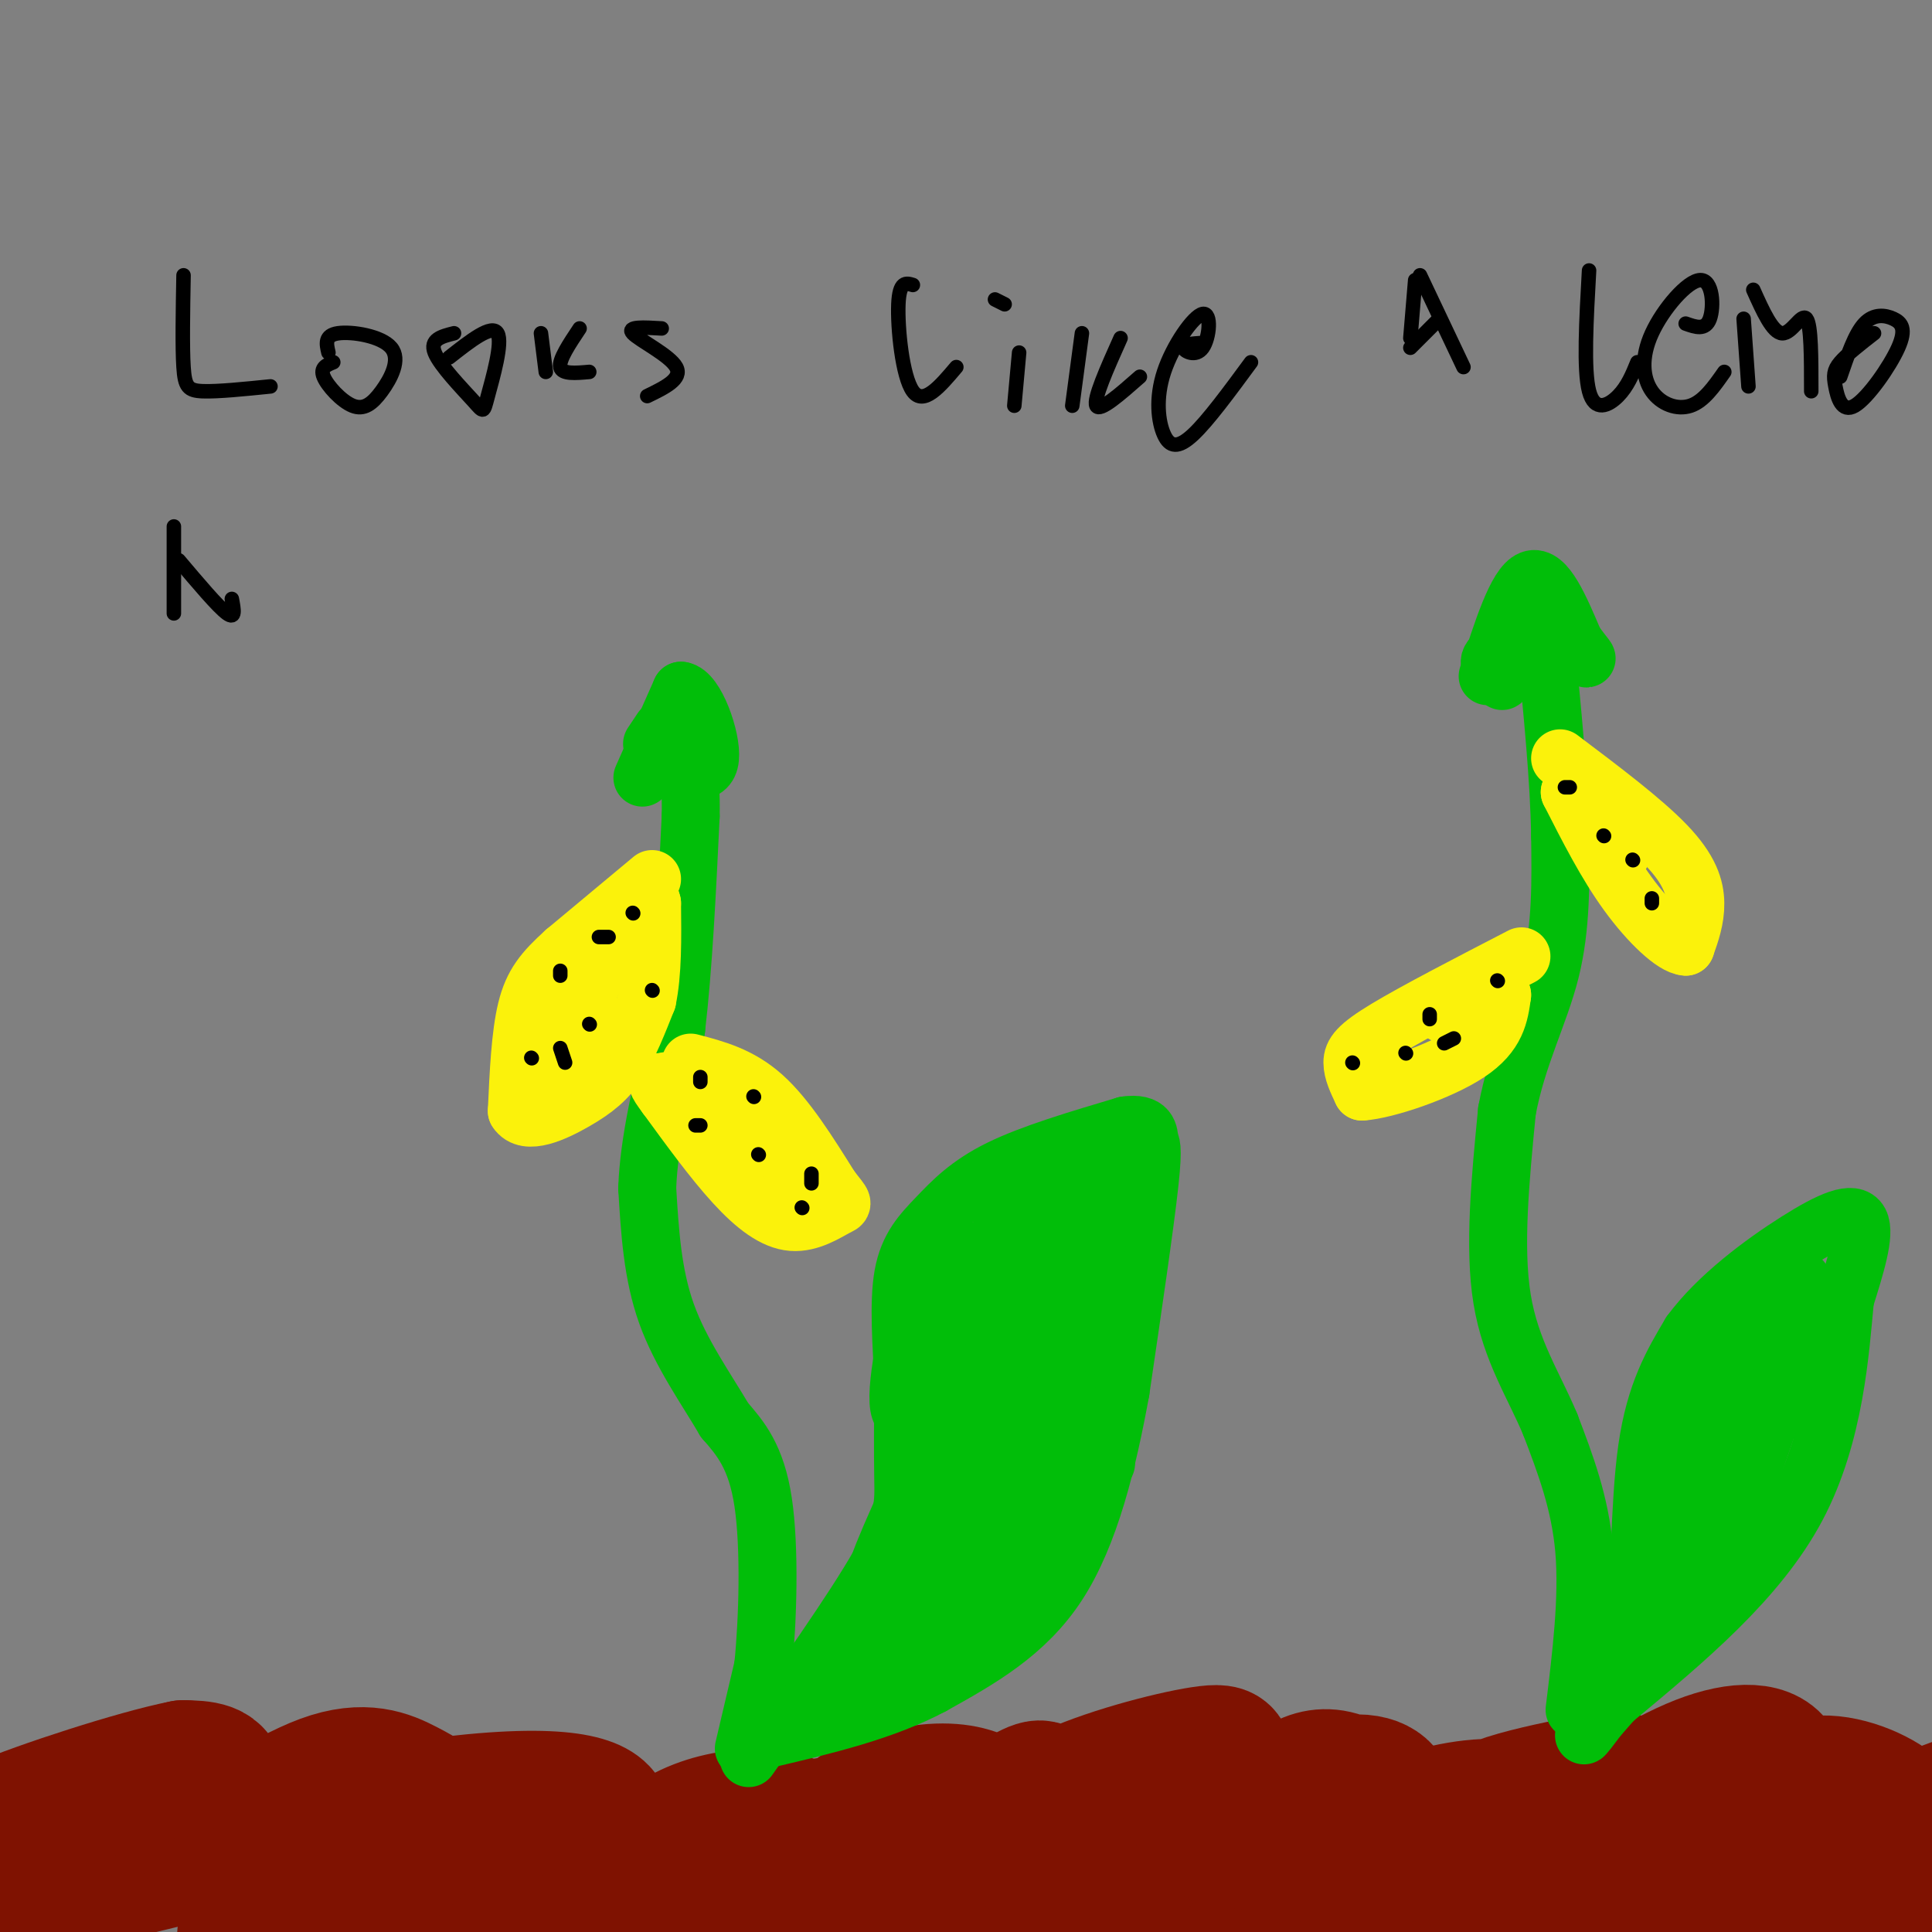 <svg viewBox='0 0 400 400' version='1.1' xmlns='http://www.w3.org/2000/svg' xmlns:xlink='http://www.w3.org/1999/xlink'><rect x="0" y="0" width="400" height="400" fill="#808080" stroke="none"/><g fill='none' stroke='#7F1201' stroke-width='28' stroke-linecap='round' stroke-linejoin='round'><path d='M2,379c0.000,0.000 46.000,-6.000 46,-6'/><path d='M48,373c16.833,-0.381 35.917,1.667 27,4c-8.917,2.333 -45.833,4.952 -63,7c-17.167,2.048 -14.583,3.524 -12,5'/><path d='M0,389c-2.388,1.857 -2.357,4.001 13,1c15.357,-3.001 46.039,-11.146 59,-15c12.961,-3.854 8.202,-3.417 -8,0c-16.202,3.417 -43.848,9.813 -37,9c6.848,-0.813 48.190,-8.834 71,-11c22.810,-2.166 27.089,1.524 27,4c-0.089,2.476 -4.544,3.738 -9,5'/><path d='M116,382c-9.210,1.009 -27.736,1.033 -19,2c8.736,0.967 44.733,2.878 46,3c1.267,0.122 -32.197,-1.544 -55,1c-22.803,2.544 -34.944,9.298 -37,12c-2.056,2.702 5.972,1.351 14,0'/><path d='M65,400c4.568,-1.218 8.987,-4.263 33,-6c24.013,-1.737 67.620,-2.166 83,-4c15.380,-1.834 2.534,-5.073 -4,-7c-6.534,-1.927 -6.756,-2.541 -13,-2c-6.244,0.541 -18.509,2.238 -24,4c-5.491,1.762 -4.209,3.590 -5,5c-0.791,1.410 -3.655,2.403 5,3c8.655,0.597 28.827,0.799 49,1'/><path d='M189,394c11.455,0.621 15.591,1.672 40,-1c24.409,-2.672 69.089,-9.067 91,-12c21.911,-2.933 21.053,-2.405 44,0c22.947,2.405 69.699,6.687 87,9c17.301,2.313 5.150,2.656 -7,3'/><path d='M444,393c-10.008,2.937 -31.527,8.779 -61,7c-29.473,-1.779 -66.900,-11.178 -83,-13c-16.100,-1.822 -10.873,3.932 11,6c21.873,2.068 60.392,0.448 63,1c2.608,0.552 -30.696,3.276 -64,6'/><path d='M310,400c-28.374,2.678 -67.310,6.372 -78,7c-10.690,0.628 6.867,-1.811 15,-4c8.133,-2.189 6.844,-4.128 -7,-5c-13.844,-0.872 -40.241,-0.678 -57,-2c-16.759,-1.322 -23.879,-4.161 -31,-7'/><path d='M152,389c-8.976,-2.393 -15.917,-4.875 -12,-7c3.917,-2.125 18.690,-3.893 23,-4c4.310,-0.107 -1.845,1.446 -8,3'/><path d='M155,381c-4.999,1.167 -13.497,2.584 -8,2c5.497,-0.584 24.990,-3.168 35,-5c10.010,-1.832 10.538,-2.912 7,-3c-3.538,-0.088 -11.141,0.816 -11,0c0.141,-0.816 8.028,-3.353 14,-4c5.972,-0.647 10.031,0.595 12,2c1.969,1.405 1.848,2.973 1,4c-0.848,1.027 -2.424,1.514 -4,2'/><path d='M201,379c1.907,-1.503 8.676,-6.260 12,-8c3.324,-1.740 3.203,-0.463 3,2c-0.203,2.463 -0.487,6.112 -2,8c-1.513,1.888 -4.256,2.016 -4,0c0.256,-2.016 3.510,-6.174 12,-10c8.490,-3.826 22.214,-7.318 28,-8c5.786,-0.682 3.633,1.446 -1,7c-4.633,5.554 -11.747,14.534 -14,16c-2.253,1.466 0.356,-4.581 3,-8c2.644,-3.419 5.322,-4.209 8,-5'/><path d='M246,373c2.435,-1.113 4.521,-1.395 8,-1c3.479,0.395 8.351,1.467 7,4c-1.351,2.533 -8.926,6.528 -7,5c1.926,-1.528 13.353,-8.581 21,-11c7.647,-2.419 11.515,-0.206 12,2c0.485,2.206 -2.413,4.406 -7,7c-4.587,2.594 -10.865,5.582 -14,5c-3.135,-0.582 -3.129,-4.733 -2,-8c1.129,-3.267 3.381,-5.649 6,-7c2.619,-1.351 5.605,-1.672 9,0c3.395,1.672 7.197,5.336 11,9'/><path d='M290,378c2.721,2.555 4.022,4.443 0,6c-4.022,1.557 -13.367,2.784 -13,1c0.367,-1.784 10.444,-6.580 19,-9c8.556,-2.420 15.589,-2.464 18,-1c2.411,1.464 0.200,4.435 -3,7c-3.200,2.565 -7.388,4.725 -9,4c-1.612,-0.725 -0.647,-4.336 1,-7c1.647,-2.664 3.977,-4.382 9,-6c5.023,-1.618 12.738,-3.135 17,-4c4.262,-0.865 5.070,-1.077 8,0c2.930,1.077 7.981,3.444 10,6c2.019,2.556 1.005,5.302 -2,7c-3.005,1.698 -8.003,2.349 -13,3'/><path d='M332,385c-3.527,-0.091 -5.844,-1.818 -2,-6c3.844,-4.182 13.850,-10.819 22,-14c8.150,-3.181 14.445,-2.908 16,1c1.555,3.908 -1.628,11.449 -2,12c-0.372,0.551 2.068,-5.889 7,-8c4.932,-2.111 12.355,0.107 17,3c4.645,2.893 6.513,6.460 7,9c0.487,2.540 -0.405,4.052 -2,5c-1.595,0.948 -3.891,1.332 -5,0c-1.109,-1.332 -1.031,-4.381 2,-7c3.031,-2.619 9.016,-4.810 15,-7'/><path d='M407,373c3.119,-1.190 3.417,-0.667 5,0c1.583,0.667 4.452,1.476 1,6c-3.452,4.524 -13.226,12.762 -23,21'/><path d='M174,378c3.993,-0.835 7.985,-1.670 3,-1c-4.985,0.670 -18.948,2.847 -26,5c-7.052,2.153 -7.194,4.284 -7,6c0.194,1.716 0.725,3.016 3,3c2.275,-0.016 6.295,-1.350 11,-4c4.705,-2.650 10.096,-6.618 7,-9c-3.096,-2.382 -14.680,-3.180 -24,2c-9.320,5.180 -16.377,16.337 -18,20c-1.623,3.663 2.189,-0.169 6,-4'/><path d='M129,396c3.943,-3.536 10.802,-10.376 9,-13c-1.802,-2.624 -12.263,-1.031 -19,1c-6.737,2.031 -9.749,4.500 -12,7c-2.251,2.500 -3.741,5.032 -2,6c1.741,0.968 6.714,0.371 10,-1c3.286,-1.371 4.886,-3.517 6,-6c1.114,-2.483 1.743,-5.304 1,-8c-0.743,-2.696 -2.856,-5.267 -9,-5c-6.144,0.267 -16.317,3.370 -22,7c-5.683,3.630 -6.876,7.785 -5,10c1.876,2.215 6.822,2.490 11,-1c4.178,-3.490 7.589,-10.745 11,-18'/><path d='M108,375c-4.999,-1.651 -22.995,3.221 -33,7c-10.005,3.779 -12.017,6.467 -11,8c1.017,1.533 5.064,1.913 10,0c4.936,-1.913 10.760,-6.117 14,-9c3.240,-2.883 3.894,-4.443 3,-6c-0.894,-1.557 -3.336,-3.111 -7,-5c-3.664,-1.889 -8.549,-4.115 -17,-1c-8.451,3.115 -20.468,11.569 -24,12c-3.532,0.431 1.419,-7.163 2,-11c0.581,-3.837 -3.210,-3.919 -7,-4'/><path d='M38,366c-9.578,1.867 -30.022,8.533 -38,12c-7.978,3.467 -3.489,3.733 1,4'/></g>
<g fill='none' stroke='#01BE09' stroke-width='12' stroke-linecap='round' stroke-linejoin='round'><path d='M154,362c0.000,0.000 4.000,-17.000 4,-17'/><path d='M158,345c0.978,-9.444 1.422,-24.556 0,-34c-1.422,-9.444 -4.711,-13.222 -8,-17'/><path d='M150,294c-3.733,-6.378 -9.067,-13.822 -12,-22c-2.933,-8.178 -3.467,-17.089 -4,-26'/><path d='M134,246c0.333,-9.833 3.167,-21.417 6,-33'/><path d='M140,213c1.500,-12.833 2.250,-28.417 3,-44'/><path d='M143,169c0.167,-9.500 -0.917,-11.250 -2,-13'/><path d='M326,354c1.417,-11.583 2.833,-23.167 2,-33c-0.833,-9.833 -3.917,-17.917 -7,-26'/><path d='M321,295c-3.356,-8.089 -8.244,-15.311 -10,-26c-1.756,-10.689 -0.378,-24.844 1,-39'/><path d='M312,230c2.067,-11.267 6.733,-19.933 9,-29c2.267,-9.067 2.133,-18.533 2,-28'/><path d='M323,173c-0.167,-11.333 -1.583,-25.667 -3,-40'/><path d='M155,364c10.844,-15.333 21.689,-30.667 27,-40c5.311,-9.333 5.089,-12.667 5,-18c-0.089,-5.333 -0.044,-12.667 0,-20'/><path d='M187,286c-0.300,-7.480 -1.049,-16.180 0,-22c1.049,-5.820 3.898,-8.759 7,-12c3.102,-3.241 6.458,-6.783 13,-10c6.542,-3.217 16.271,-6.108 26,-9'/><path d='M233,233c5.083,-0.738 4.792,1.917 5,3c0.208,1.083 0.917,0.595 0,9c-0.917,8.405 -3.458,25.702 -6,43'/><path d='M232,288c-2.667,14.644 -6.333,29.756 -13,40c-6.667,10.244 -16.333,15.622 -26,21'/><path d='M193,349c-10.000,5.333 -22.000,8.167 -34,11'/><path d='M166,354c9.000,-5.250 18.000,-10.500 26,-20c8.000,-9.500 15.000,-23.250 22,-37'/><path d='M214,297c5.422,-9.844 7.978,-15.956 10,-24c2.022,-8.044 3.511,-18.022 5,-28'/><path d='M229,245c1.000,-4.833 1.000,-2.917 1,-1'/><path d='M329,355c3.667,-2.956 7.333,-5.911 9,-16c1.667,-10.089 1.333,-27.311 3,-39c1.667,-11.689 5.333,-17.844 9,-24'/><path d='M350,276c5.560,-7.583 14.958,-14.542 22,-19c7.042,-4.458 11.726,-6.417 13,-4c1.274,2.417 -0.863,9.208 -3,16'/><path d='M382,269c-1.000,10.267 -2.000,27.933 -10,43c-8.000,15.067 -23.000,27.533 -38,40'/><path d='M334,352c-7.643,8.583 -7.750,10.042 -2,2c5.750,-8.042 17.357,-25.583 24,-39c6.643,-13.417 8.321,-22.708 10,-32'/><path d='M366,283c3.956,-9.511 8.844,-17.289 9,-15c0.156,2.289 -4.422,14.644 -9,27'/><path d='M366,295c-3.167,9.354 -6.584,19.240 -10,23c-3.416,3.760 -6.830,1.394 -10,0c-3.170,-1.394 -6.097,-1.817 -4,-7c2.097,-5.183 9.218,-15.126 12,-21c2.782,-5.874 1.223,-7.678 0,-8c-1.223,-0.322 -2.112,0.839 -3,2'/><path d='M351,284c-2.088,3.289 -5.807,10.510 -3,6c2.807,-4.510 12.140,-20.753 12,-15c-0.140,5.753 -9.754,33.501 -12,39c-2.246,5.499 2.877,-11.250 8,-28'/><path d='M356,286c2.622,-8.222 5.178,-14.778 8,-18c2.822,-3.222 5.911,-3.111 9,-3'/><path d='M213,273c-3.002,-10.316 -6.003,-20.632 -6,-24c0.003,-3.368 3.011,0.211 3,5c-0.011,4.789 -3.041,10.789 -3,14c0.041,3.211 3.155,3.632 6,2c2.845,-1.632 5.423,-5.316 8,-9'/><path d='M224,253c-1.314,-2.171 -2.628,-4.341 -2,-7c0.628,-2.659 3.199,-5.805 -4,2c-7.199,7.805 -24.169,26.563 -29,34c-4.831,7.437 2.477,3.553 6,1c3.523,-2.553 3.262,-3.777 3,-5'/><path d='M198,278c1.678,-2.882 4.374,-7.586 3,-7c-1.374,0.586 -6.818,6.461 -9,12c-2.182,5.539 -1.101,10.740 1,8c2.101,-2.740 5.222,-13.422 5,-18c-0.222,-4.578 -3.789,-3.053 -6,-2c-2.211,1.053 -3.067,1.633 -4,5c-0.933,3.367 -1.944,9.522 -2,13c-0.056,3.478 0.841,4.279 2,4c1.159,-0.279 2.579,-1.640 4,-3'/><path d='M198,284c-0.417,8.583 -0.833,17.167 0,21c0.833,3.833 2.917,2.917 5,2'/><path d='M212,282c-2.083,3.500 -4.167,7.000 -5,11c-0.833,4.000 -0.417,8.500 0,13'/><path d='M210,290c0.501,-4.211 1.002,-8.422 1,-6c-0.002,2.422 -0.505,11.477 -4,19c-3.495,7.523 -9.980,13.514 -13,15c-3.020,1.486 -2.573,-1.535 -2,-4c0.573,-2.465 1.272,-4.376 5,-10c3.728,-5.624 10.484,-14.961 13,-16c2.516,-1.039 0.793,6.220 -3,14c-3.793,7.780 -9.655,16.080 -11,16c-1.345,-0.080 1.828,-8.540 5,-17'/><path d='M201,301c2.619,-5.762 6.667,-11.667 12,-17c5.333,-5.333 11.952,-10.095 12,-9c0.048,1.095 -6.476,8.048 -13,15'/><path d='M212,290c-1.000,3.000 3.000,3.000 7,3'/><path d='M212,274c-6.785,7.594 -13.569,15.187 -17,19c-3.431,3.813 -3.507,3.845 -1,3c2.507,-0.845 7.599,-2.566 11,-5c3.401,-2.434 5.113,-5.580 5,-7c-0.113,-1.420 -2.051,-1.112 -4,-1c-1.949,0.112 -3.909,0.030 -9,9c-5.091,8.970 -13.312,26.991 -15,32c-1.688,5.009 3.156,-2.996 8,-11'/><path d='M190,315c-2.625,4.237 -5.251,8.475 -7,12c-1.749,3.525 -2.623,6.338 4,3c6.623,-3.338 20.741,-12.828 20,-12c-0.741,0.828 -16.343,11.975 -17,13c-0.657,1.025 13.631,-8.070 17,-10c3.369,-1.930 -4.180,3.306 -7,7c-2.820,3.694 -0.910,5.847 1,8'/><path d='M201,336c2.905,-3.702 9.667,-16.958 11,-18c1.333,-1.042 -2.762,10.131 -4,14c-1.238,3.869 0.381,0.435 2,-3'/><path d='M214,319c-6.524,11.440 -13.048,22.881 -16,24c-2.952,1.119 -2.333,-8.083 3,-15c5.333,-6.917 15.381,-11.548 20,-16c4.619,-4.452 3.810,-8.726 3,-13'/><path d='M225,291c-1.333,4.000 -2.667,8.000 -2,10c0.667,2.000 3.333,2.000 6,2'/><path d='M225,293c-2.733,8.489 -5.467,16.978 -6,15c-0.533,-1.978 1.133,-14.422 0,-22c-1.133,-7.578 -5.067,-10.289 -9,-13'/><path d='M207,265c0.000,0.000 0.100,0.100 0.1,0.1'/><path d='M207,265c0.000,0.000 -3.000,0.000 -3,0'/><path d='M201,259c0.000,0.000 -3.000,1.000 -3,1'/><path d='M193,258c0.000,0.000 1.000,2.000 1,2'/><path d='M137,151c0.000,0.000 -2.000,3.000 -2,3'/><path d='M133,161c0.000,0.000 8.000,-18.000 8,-18'/><path d='M141,143c2.978,0.267 6.422,9.933 6,14c-0.422,4.067 -4.711,2.533 -9,1'/><path d='M138,158c-0.833,0.000 1.583,-0.500 4,-1'/><path d='M308,140c3.000,-9.417 6.000,-18.833 9,-20c3.000,-1.167 6.000,5.917 9,13'/><path d='M326,133c2.190,2.976 3.167,3.917 2,3c-1.167,-0.917 -4.476,-3.690 -8,-4c-3.524,-0.310 -7.262,1.845 -11,4'/><path d='M309,136c-1.500,1.333 0.250,2.667 2,4'/><path d='M311,140c0.333,0.833 0.167,0.917 0,1'/></g>
<g fill='none' stroke='#FBF20B' stroke-width='12' stroke-linecap='round' stroke-linejoin='round'><path d='M135,182c0.000,0.000 -18.000,15.000 -18,15'/><path d='M117,197c-4.489,4.067 -6.711,6.733 -8,12c-1.289,5.267 -1.644,13.133 -2,21'/><path d='M107,230c1.940,3.119 7.792,0.417 12,-2c4.208,-2.417 6.774,-4.548 9,-8c2.226,-3.452 4.113,-8.226 6,-13'/><path d='M134,207c1.167,-5.500 1.083,-12.750 1,-20'/><path d='M135,187c-0.690,-3.214 -2.917,-1.250 -7,6c-4.083,7.250 -10.024,19.786 -11,24c-0.976,4.214 3.012,0.107 7,-4'/><path d='M124,213c0.845,-1.452 -0.542,-3.083 -3,-2c-2.458,1.083 -5.988,4.881 -7,7c-1.012,2.119 0.494,2.560 2,3'/><path d='M143,220c5.083,1.333 10.167,2.667 15,7c4.833,4.333 9.417,11.667 14,19'/><path d='M172,246c2.791,3.593 2.769,3.077 1,4c-1.769,0.923 -5.284,3.287 -9,3c-3.716,-0.287 -7.633,-3.225 -12,-8c-4.367,-4.775 -9.183,-11.388 -14,-18'/><path d='M138,227c-2.534,-3.399 -1.870,-2.897 -1,-3c0.870,-0.103 1.944,-0.811 6,1c4.056,1.811 11.092,6.141 15,10c3.908,3.859 4.688,7.245 4,7c-0.688,-0.245 -2.844,-4.123 -5,-8'/><path d='M157,234c1.400,1.156 7.400,8.044 10,10c2.600,1.956 1.800,-1.022 1,-4'/><path d='M323,157c8.578,6.467 17.156,12.933 22,18c4.844,5.067 5.956,8.733 6,12c0.044,3.267 -0.978,6.133 -2,9'/><path d='M349,196c-2.444,-0.111 -7.556,-4.889 -12,-11c-4.444,-6.111 -8.222,-13.556 -12,-21'/><path d='M325,164c0.533,-0.822 7.867,7.622 10,11c2.133,3.378 -0.933,1.689 -4,0'/><path d='M315,198c-11.000,5.689 -22.000,11.378 -28,15c-6.000,3.622 -7.000,5.178 -7,7c0.000,1.822 1.000,3.911 2,6'/><path d='M282,226c4.889,-0.311 16.111,-4.089 22,-8c5.889,-3.911 6.444,-7.956 7,-12'/><path d='M311,206c-0.833,-1.333 -6.417,1.333 -12,4'/></g>
<g fill='none' stroke='#000000' stroke-width='3' stroke-linecap='round' stroke-linejoin='round'><path d='M145,224c0.000,0.000 0.000,-1.000 0,-1'/><path d='M144,233c0.000,0.000 1.000,0.000 1,0'/><path d='M156,227c0.000,0.000 0.100,0.100 0.1,0.1'/><path d='M157,239c0.000,0.000 0.100,0.100 0.1,0.1'/><path d='M168,243c0.000,0.000 0.000,2.000 0,2'/><path d='M166,250c0.000,0.000 0.100,0.100 0.1,0.1'/><path d='M131,189c0.000,0.000 0.100,0.100 0.1,0.1'/><path d='M124,194c0.000,0.000 2.000,0.000 2,0'/><path d='M135,205c0.000,0.000 0.100,0.100 0.1,0.1'/><path d='M122,212c0.000,0.000 0.100,0.100 0.1,0.1'/><path d='M117,220c0.000,0.000 -1.000,-3.000 -1,-3'/><path d='M116,201c0.000,0.000 0.000,1.000 0,1'/><path d='M110,219c0.000,0.000 0.100,0.100 0.1,0.1'/><path d='M310,203c0.000,0.000 0.100,0.100 0.1,0.1'/><path d='M296,210c0.000,0.000 0.000,1.000 0,1'/><path d='M301,215c0.000,0.000 -2.000,1.000 -2,1'/><path d='M291,218c0.000,0.000 0.100,0.100 0.1,0.1'/><path d='M280,220c0.000,0.000 0.100,0.100 0.1,0.1'/><path d='M325,163c0.000,0.000 -1.000,0.000 -1,0'/><path d='M332,173c0.000,0.000 0.100,0.100 0.1,0.1'/><path d='M338,178c0.000,0.000 0.100,0.100 0.1,0.1'/><path d='M342,186c0.000,0.000 0.000,1.000 0,1'/><path d='M38,57c-0.133,7.444 -0.267,14.889 0,19c0.267,4.111 0.933,4.889 4,5c3.067,0.111 8.533,-0.444 14,-1'/><path d='M69,75c-1.382,0.562 -2.763,1.125 -2,3c0.763,1.875 3.671,5.063 6,6c2.329,0.937 4.078,-0.378 6,-3c1.922,-2.622 4.018,-6.552 2,-9c-2.018,-2.448 -8.148,-3.414 -11,-3c-2.852,0.414 -2.426,2.207 -2,4'/><path d='M94,69c-2.537,0.640 -5.075,1.279 -4,4c1.075,2.721 5.762,7.523 8,10c2.238,2.477 2.026,2.628 3,-1c0.974,-3.628 3.136,-11.037 2,-13c-1.136,-1.963 -5.568,1.518 -10,5'/><path d='M112,69c0.000,0.000 1.000,8.000 1,8'/><path d='M120,68c-2.167,3.250 -4.333,6.500 -4,8c0.333,1.500 3.167,1.250 6,1'/><path d='M137,68c-3.667,-0.222 -7.333,-0.444 -6,1c1.333,1.444 7.667,4.556 9,7c1.333,2.444 -2.333,4.222 -6,6'/><path d='M189,59c-1.400,-0.422 -2.800,-0.844 -3,4c-0.200,4.844 0.800,14.956 3,18c2.200,3.044 5.600,-0.978 9,-5'/><path d='M211,73c0.000,0.000 -1.000,11.000 -1,11'/><path d='M206,62c0.000,0.000 2.000,1.000 2,1'/><path d='M224,69c0.000,0.000 -2.000,15.000 -2,15'/><path d='M232,70c-2.833,6.333 -5.667,12.667 -5,14c0.667,1.333 4.833,-2.333 9,-6'/><path d='M249,71c-2.081,0.139 -4.161,0.278 -4,1c0.161,0.722 2.564,2.025 4,0c1.436,-2.025 1.904,-7.380 0,-7c-1.904,0.380 -6.180,6.494 -8,12c-1.820,5.506 -1.182,10.406 0,13c1.182,2.594 2.909,2.884 6,0c3.091,-2.884 7.545,-8.942 12,-15'/><path d='M293,58c0.000,0.000 -1.000,12.000 -1,12'/><path d='M294,57c0.000,0.000 9.000,19.000 9,19'/><path d='M292,72c0.000,0.000 6.000,-6.000 6,-6'/><path d='M329,56c-0.578,10.289 -1.156,20.578 0,25c1.156,4.422 4.044,2.978 6,1c1.956,-1.978 2.978,-4.489 4,-7'/><path d='M349,67c2.050,0.729 4.101,1.458 5,-1c0.899,-2.458 0.647,-8.103 -2,-8c-2.647,0.103 -7.689,5.956 -10,11c-2.311,5.044 -1.891,9.281 0,12c1.891,2.719 5.255,3.920 8,3c2.745,-0.920 4.873,-3.960 7,-7'/><path d='M361,66c0.000,0.000 1.000,14.000 1,14'/><path d='M363,60c2.000,4.467 4.000,8.933 6,9c2.000,0.067 4.000,-4.267 5,-3c1.000,1.267 1.000,8.133 1,15'/><path d='M388,69c-2.796,2.176 -5.593,4.352 -7,6c-1.407,1.648 -1.425,2.766 -1,5c0.425,2.234 1.293,5.582 4,4c2.707,-1.582 7.251,-8.094 9,-12c1.749,-3.906 0.702,-5.205 -1,-6c-1.702,-0.795 -4.058,-1.084 -6,1c-1.942,2.084 -3.471,6.542 -5,11'/><path d='M36,109c0.000,0.000 0.000,18.000 0,18'/><path d='M37,116c4.083,4.833 8.167,9.667 10,11c1.833,1.333 1.417,-0.833 1,-3'/></g>
</svg>